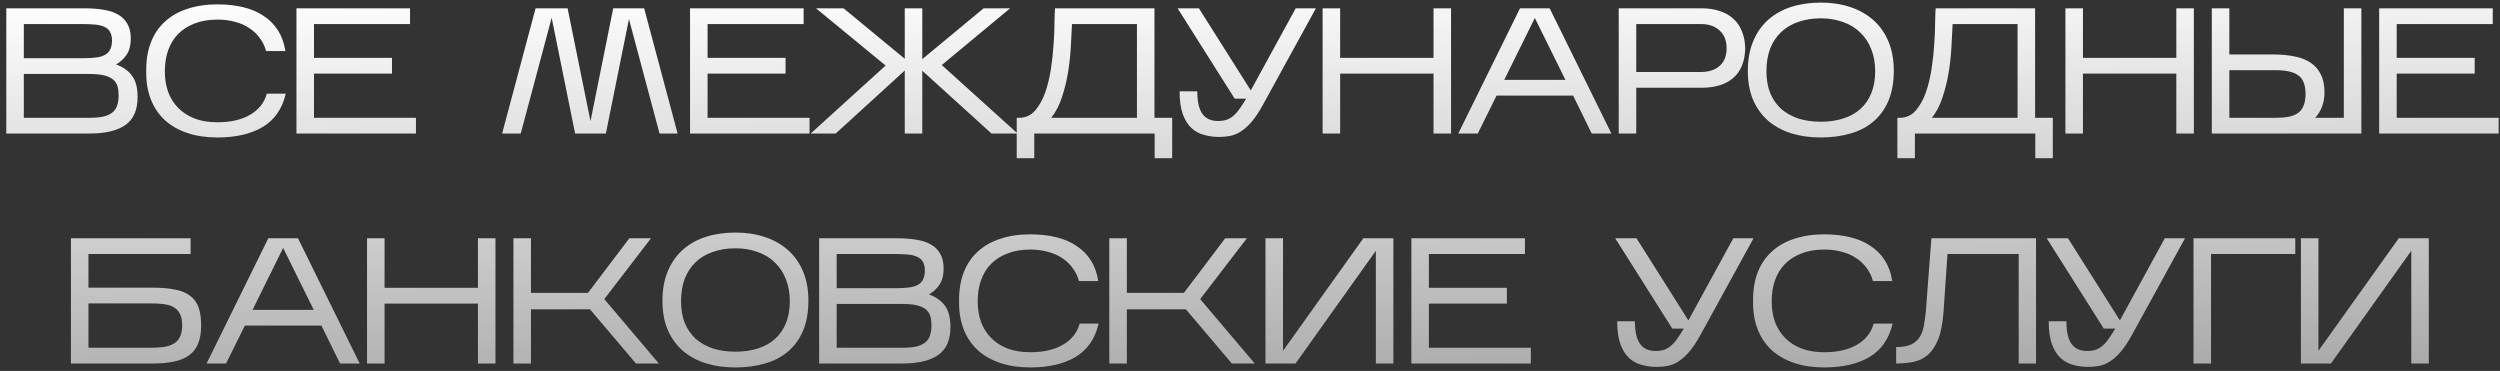 <?xml version="1.0" encoding="UTF-8"?> <svg xmlns="http://www.w3.org/2000/svg" width="337" height="50" viewBox="0 0 337 50" fill="none"><rect x="0" y="0" width="337" height="50" fill="#333333" stroke="none"/> <path d="M18.547 13.081C18.547 14.833 17.992 16.095 16.883 16.867C15.79 17.622 14.182 18 12.06 18H0.848V1.121H11.385C12.334 1.121 13.186 1.185 13.941 1.314C14.713 1.426 15.372 1.643 15.918 1.965C16.465 2.27 16.883 2.688 17.172 3.219C17.478 3.733 17.63 4.4 17.63 5.22C17.63 6.088 17.445 6.804 17.076 7.366C16.706 7.913 16.232 8.355 15.653 8.692C16.602 9.03 17.317 9.536 17.799 10.211C18.297 10.871 18.547 11.827 18.547 13.081ZM3.211 7.848H11.168C11.859 7.848 12.454 7.816 12.953 7.752C13.451 7.688 13.853 7.567 14.158 7.39C14.48 7.213 14.713 6.972 14.857 6.667C15.018 6.345 15.099 5.944 15.099 5.461C15.099 4.979 15.01 4.593 14.833 4.304C14.673 3.998 14.423 3.773 14.086 3.629C13.764 3.468 13.354 3.363 12.856 3.315C12.358 3.267 11.779 3.243 11.12 3.243H3.211V7.848ZM3.211 15.878H12.06C12.88 15.878 13.547 15.814 14.062 15.685C14.576 15.54 14.97 15.339 15.243 15.082C15.533 14.809 15.726 14.488 15.822 14.118C15.934 13.748 15.991 13.338 15.991 12.888C15.991 12.422 15.943 12.012 15.846 11.658C15.75 11.305 15.557 10.999 15.267 10.742C14.978 10.485 14.568 10.292 14.038 10.163C13.523 10.035 12.84 9.97 11.988 9.97H3.211V15.878ZM38.52 12.623C38.053 14.648 37.025 16.143 35.433 17.108C33.842 18.056 31.8 18.53 29.308 18.53C27.797 18.53 26.447 18.329 25.257 17.928C24.068 17.526 23.063 16.955 22.243 16.216C21.424 15.46 20.797 14.544 20.363 13.467C19.928 12.39 19.712 11.176 19.712 9.826V9.392C19.712 7.993 19.928 6.747 20.363 5.654C20.797 4.561 21.424 3.645 22.243 2.905C23.063 2.15 24.068 1.579 25.257 1.193C26.447 0.791 27.797 0.59 29.308 0.59C30.594 0.59 31.76 0.719 32.805 0.976C33.866 1.234 34.782 1.627 35.554 2.158C36.341 2.672 36.984 3.323 37.483 4.111C37.981 4.899 38.31 5.823 38.471 6.884H35.867C35.706 6.257 35.433 5.686 35.047 5.172C34.678 4.641 34.211 4.191 33.649 3.822C33.102 3.436 32.459 3.146 31.72 2.954C30.996 2.745 30.192 2.64 29.308 2.64C28.135 2.64 27.106 2.817 26.222 3.171C25.338 3.508 24.598 3.982 24.004 4.593C23.409 5.204 22.959 5.944 22.653 6.812C22.364 7.664 22.219 8.604 22.219 9.633C22.219 10.613 22.364 11.522 22.653 12.358C22.959 13.194 23.409 13.917 24.004 14.528C24.598 15.139 25.338 15.621 26.222 15.975C27.106 16.312 28.135 16.481 29.308 16.481C31.093 16.481 32.564 16.143 33.721 15.468C34.895 14.777 35.642 13.829 35.964 12.623H38.52ZM56.07 15.878V18H39.962V1.121H55.274V3.243H42.326V7.8H52.839V9.922H42.326V15.878H56.07ZM74.366 2.399L70.194 18H67.687L72.196 1.121H76.512L79.599 16.336L82.661 1.121H86.832L91.341 18H88.906L84.783 2.568L81.672 18H77.525L74.366 2.399ZM109.126 15.878V18H93.018V1.121H108.33V3.243H95.382V7.8H105.895V9.922H95.382V15.878H109.126ZM121.961 9.512L112.653 18H109.278L119.381 8.837L110.001 1.121H113.714L121.961 7.921V1.121H124.324V7.969L132.595 1.121H136.164L126.952 8.765L137.176 18H133.656L124.324 9.536V18H121.961V9.512ZM139.419 18V21.328H137.055V15.878H137.538C138.358 15.83 139.033 15.492 139.563 14.865C140.11 14.222 140.552 13.427 140.889 12.478C141.227 11.514 141.484 10.461 141.661 9.319C141.838 8.162 141.958 7.045 142.023 5.968C142.103 4.891 142.143 3.918 142.143 3.05C142.159 2.166 142.184 1.523 142.216 1.121H155.622V15.878H158.01V21.328H155.647V18H139.419ZM144.506 3.243C144.458 4.207 144.402 5.268 144.338 6.426C144.273 7.567 144.145 8.717 143.952 9.874C143.759 11.015 143.486 12.108 143.132 13.153C142.794 14.198 142.32 15.107 141.709 15.878H153.259V3.243H144.506ZM170.222 14.166C169.707 15.098 169.209 15.846 168.727 16.409C168.244 16.971 167.762 17.405 167.28 17.711C166.814 18.016 166.339 18.217 165.857 18.314C165.375 18.41 164.869 18.458 164.338 18.458C163.647 18.458 162.98 18.37 162.337 18.193C161.694 18.032 161.123 17.727 160.625 17.277C160.126 16.81 159.733 16.183 159.443 15.396C159.154 14.592 159.009 13.563 159.009 12.309H161.396C161.396 13.708 161.629 14.729 162.096 15.372C162.562 15.999 163.253 16.312 164.169 16.312C164.652 16.312 165.07 16.248 165.423 16.119C165.777 15.975 166.09 15.774 166.364 15.516C166.653 15.259 166.918 14.946 167.159 14.576C167.417 14.206 167.69 13.78 167.979 13.298H166.436L158.744 1.121H161.613L168.606 12.189L174.658 1.121H177.383L170.222 14.166ZM180.652 9.922V18H178.289V1.121H180.652V7.8H193.239V1.121H195.602V18H193.239V9.922H180.652ZM201.736 12.888L199.204 18H196.576L204.895 1.121H208.897L217.216 18H214.564L212.056 12.888H201.736ZM202.773 10.766H211.019L206.896 2.423L202.773 10.766ZM220.567 11.827V18H218.204V1.121H229.392C230.276 1.121 231.08 1.242 231.803 1.483C232.527 1.708 233.138 2.053 233.636 2.52C234.15 2.97 234.544 3.54 234.818 4.232C235.107 4.923 235.252 5.727 235.252 6.643C235.219 7.527 235.059 8.299 234.769 8.958C234.48 9.617 234.078 10.155 233.564 10.573C233.065 10.991 232.463 11.305 231.755 11.514C231.048 11.723 230.26 11.827 229.392 11.827H220.567ZM220.567 9.705H229.296C230.341 9.705 231.177 9.432 231.803 8.885C232.43 8.339 232.744 7.543 232.744 6.498C232.744 5.469 232.43 4.674 231.803 4.111C231.177 3.532 230.341 3.243 229.296 3.243H220.567V9.705ZM255.284 9.536C255.284 11.096 255.042 12.446 254.56 13.587C254.078 14.713 253.403 15.645 252.535 16.384C251.667 17.124 250.63 17.662 249.424 18C248.219 18.354 246.892 18.53 245.446 18.53C243.999 18.53 242.673 18.346 241.467 17.976C240.261 17.59 239.224 17.027 238.356 16.288C237.488 15.532 236.813 14.6 236.331 13.491C235.849 12.366 235.607 11.056 235.607 9.56C235.607 8.033 235.849 6.699 236.331 5.558C236.813 4.4 237.488 3.436 238.356 2.664C239.224 1.893 240.261 1.314 241.467 0.928C242.673 0.542 243.999 0.349 245.446 0.349C246.892 0.349 248.219 0.55 249.424 0.952C250.63 1.354 251.667 1.941 252.535 2.712C253.403 3.484 254.078 4.441 254.56 5.582C255.042 6.723 255.284 8.041 255.284 9.536ZM238.115 9.609C238.115 10.718 238.284 11.698 238.622 12.55C238.975 13.386 239.466 14.094 240.092 14.672C240.736 15.235 241.507 15.669 242.407 15.975C243.324 16.264 244.336 16.409 245.446 16.409C246.555 16.409 247.559 16.264 248.46 15.975C249.376 15.685 250.148 15.259 250.775 14.697C251.418 14.118 251.908 13.411 252.245 12.575C252.599 11.723 252.776 10.734 252.776 9.609C252.776 8.5 252.599 7.511 252.245 6.643C251.908 5.759 251.418 5.011 250.775 4.4C250.148 3.773 249.376 3.299 248.46 2.978C247.559 2.64 246.555 2.471 245.446 2.471C244.336 2.471 243.324 2.632 242.407 2.954C241.507 3.259 240.736 3.717 240.092 4.328C239.466 4.923 238.975 5.662 238.622 6.546C238.284 7.431 238.115 8.451 238.115 9.609ZM258.128 18V21.328H255.765V15.878H256.248C257.067 15.83 257.743 15.492 258.273 14.865C258.82 14.222 259.262 13.427 259.599 12.478C259.937 11.514 260.194 10.461 260.371 9.319C260.548 8.162 260.668 7.045 260.733 5.968C260.813 4.891 260.853 3.918 260.853 3.05C260.869 2.166 260.893 1.523 260.925 1.121H274.332V15.878H276.719V21.328H274.356V18H258.128ZM263.216 3.243C263.168 4.207 263.112 5.268 263.047 6.426C262.983 7.567 262.855 8.717 262.662 9.874C262.469 11.015 262.195 12.108 261.842 13.153C261.504 14.198 261.03 15.107 260.419 15.878H271.969V3.243H263.216ZM280.781 9.922V18H278.418V1.121H280.781V7.8H293.368V1.121H295.731V18H293.368V9.922H280.781ZM318.311 1.121V18H298.152V1.121H300.515V7.342H306.495C307.524 7.342 308.456 7.431 309.292 7.607C310.144 7.768 310.868 8.049 311.462 8.451C312.057 8.837 312.515 9.36 312.837 10.019C313.174 10.678 313.343 11.498 313.343 12.478C313.343 13.812 312.925 14.946 312.089 15.878H315.947V1.121H318.311ZM300.515 15.878H306.881C307.508 15.878 308.063 15.83 308.545 15.733C309.027 15.637 309.437 15.468 309.775 15.227C310.112 14.986 310.361 14.656 310.522 14.238C310.699 13.82 310.787 13.298 310.787 12.671C310.787 11.482 310.474 10.654 309.847 10.187C309.22 9.705 308.207 9.464 306.809 9.464H300.515V15.878ZM336.819 15.878V18H320.712V1.121H336.024V3.243H323.075V7.8H333.588V9.922H323.075V15.878H336.819ZM27.115 43.864C27.115 44.812 26.986 45.616 26.729 46.275C26.472 46.934 26.07 47.465 25.523 47.867C24.993 48.269 24.31 48.558 23.474 48.735C22.654 48.912 21.665 49 20.508 49H9.561V32.121H25.692V34.243H11.924V38.776H20.532C21.754 38.776 22.782 38.865 23.618 39.041C24.454 39.202 25.129 39.483 25.644 39.885C26.174 40.287 26.552 40.818 26.777 41.477C27.002 42.12 27.115 42.916 27.115 43.864ZM11.924 46.878H20.315C20.942 46.878 21.512 46.846 22.027 46.782C22.557 46.701 23.008 46.557 23.377 46.348C23.763 46.139 24.052 45.833 24.245 45.431C24.454 45.029 24.559 44.507 24.559 43.864C24.559 43.205 24.454 42.682 24.245 42.297C24.052 41.911 23.771 41.613 23.401 41.404C23.032 41.196 22.581 41.059 22.051 40.995C21.537 40.93 20.966 40.898 20.339 40.898H11.924V46.878ZM33.008 43.888L30.476 49H27.848L36.167 32.121H40.169L48.488 49H45.836L43.328 43.888H33.008ZM34.045 41.766H42.291L38.168 33.423L34.045 41.766ZM51.839 40.922V49H49.476V32.121H51.839V38.8H64.426V32.121H66.789V49H64.426V40.922H51.839ZM71.573 41.694V49H69.21V32.121H71.573V39.475H79.265L84.835 32.121H87.753L81.459 40.319L88.814 49H85.727L79.53 41.694H71.573ZM108.974 40.536C108.974 42.096 108.733 43.446 108.251 44.587C107.768 45.713 107.093 46.645 106.225 47.384C105.357 48.124 104.32 48.662 103.115 49C101.909 49.354 100.583 49.531 99.136 49.531C97.689 49.531 96.363 49.346 95.157 48.976C93.952 48.59 92.915 48.027 92.047 47.288C91.179 46.532 90.504 45.6 90.021 44.491C89.539 43.366 89.298 42.056 89.298 40.56C89.298 39.033 89.539 37.699 90.021 36.558C90.504 35.4 91.179 34.436 92.047 33.664C92.915 32.893 93.952 32.314 95.157 31.928C96.363 31.542 97.689 31.349 99.136 31.349C100.583 31.349 101.909 31.55 103.115 31.952C104.32 32.354 105.357 32.941 106.225 33.712C107.093 34.484 107.768 35.441 108.251 36.582C108.733 37.723 108.974 39.041 108.974 40.536ZM91.806 40.609C91.806 41.718 91.974 42.699 92.312 43.55C92.666 44.386 93.156 45.094 93.783 45.672C94.426 46.235 95.198 46.669 96.098 46.974C97.014 47.264 98.027 47.408 99.136 47.408C100.245 47.408 101.25 47.264 102.15 46.974C103.066 46.685 103.838 46.259 104.465 45.697C105.108 45.118 105.598 44.41 105.936 43.575C106.289 42.723 106.466 41.734 106.466 40.609C106.466 39.499 106.289 38.511 105.936 37.643C105.598 36.759 105.108 36.011 104.465 35.4C103.838 34.773 103.066 34.299 102.15 33.978C101.25 33.64 100.245 33.471 99.136 33.471C98.027 33.471 97.014 33.632 96.098 33.954C95.198 34.259 94.426 34.717 93.783 35.328C93.156 35.923 92.666 36.662 92.312 37.546C91.974 38.431 91.806 39.451 91.806 40.609ZM128.119 44.081C128.119 45.833 127.564 47.095 126.455 47.867C125.362 48.622 123.755 49 121.633 49H110.42V32.121H120.958C121.906 32.121 122.758 32.185 123.513 32.314C124.285 32.426 124.944 32.643 125.491 32.965C126.037 33.27 126.455 33.688 126.745 34.219C127.05 34.733 127.203 35.4 127.203 36.22C127.203 37.088 127.018 37.804 126.648 38.366C126.278 38.913 125.804 39.355 125.225 39.692C126.174 40.03 126.889 40.536 127.372 41.212C127.87 41.871 128.119 42.827 128.119 44.081ZM112.783 38.849H120.74C121.432 38.849 122.027 38.816 122.525 38.752C123.023 38.688 123.425 38.567 123.73 38.39C124.052 38.214 124.285 37.972 124.43 37.667C124.591 37.345 124.671 36.944 124.671 36.461C124.671 35.979 124.582 35.593 124.406 35.304C124.245 34.998 123.996 34.773 123.658 34.629C123.337 34.468 122.927 34.364 122.428 34.315C121.93 34.267 121.351 34.243 120.692 34.243H112.783V38.849ZM112.783 46.878H121.633C122.453 46.878 123.12 46.814 123.634 46.685C124.148 46.541 124.542 46.34 124.816 46.082C125.105 45.809 125.298 45.488 125.394 45.118C125.507 44.748 125.563 44.338 125.563 43.888C125.563 43.422 125.515 43.012 125.418 42.658C125.322 42.305 125.129 41.999 124.84 41.742C124.55 41.485 124.14 41.292 123.61 41.163C123.096 41.035 122.412 40.97 121.56 40.97H112.783V46.878ZM148.092 43.623C147.626 45.648 146.597 47.143 145.005 48.108C143.414 49.056 141.372 49.531 138.881 49.531C137.37 49.531 136.019 49.33 134.83 48.928C133.64 48.526 132.636 47.955 131.816 47.216C130.996 46.46 130.369 45.544 129.935 44.467C129.501 43.39 129.284 42.176 129.284 40.826V40.392C129.284 38.993 129.501 37.747 129.935 36.654C130.369 35.561 130.996 34.645 131.816 33.905C132.636 33.15 133.64 32.579 134.83 32.193C136.019 31.791 137.37 31.59 138.881 31.59C140.167 31.59 141.332 31.719 142.377 31.976C143.438 32.233 144.354 32.627 145.126 33.158C145.914 33.672 146.557 34.323 147.055 35.111C147.553 35.899 147.883 36.823 148.044 37.884H145.439C145.279 37.257 145.005 36.686 144.62 36.172C144.25 35.642 143.784 35.191 143.221 34.822C142.675 34.436 142.031 34.147 141.292 33.954C140.569 33.745 139.765 33.64 138.881 33.64C137.707 33.64 136.678 33.817 135.794 34.171C134.91 34.508 134.171 34.982 133.576 35.593C132.981 36.204 132.531 36.944 132.226 37.812C131.936 38.664 131.792 39.604 131.792 40.633C131.792 41.613 131.936 42.522 132.226 43.358C132.531 44.194 132.981 44.917 133.576 45.528C134.171 46.139 134.91 46.621 135.794 46.974C136.678 47.312 137.707 47.481 138.881 47.481C140.665 47.481 142.136 47.143 143.293 46.468C144.467 45.777 145.214 44.828 145.536 43.623H148.092ZM151.898 41.694V49H149.535V32.121H151.898V39.475H159.59L165.16 32.121H168.078L161.784 40.319L169.139 49H166.052L159.855 41.694H151.898ZM185.465 33.809L174.638 49H170.587V32.121H172.951V47.288L183.777 32.121H187.828V49H185.465V33.809ZM206.358 46.878V49H190.251V32.121H205.562V34.243H192.614V38.8H203.127V40.922H192.614V46.878H206.358ZM229.212 45.166C228.697 46.098 228.199 46.846 227.717 47.408C227.234 47.971 226.752 48.405 226.27 48.711C225.804 49.016 225.329 49.217 224.847 49.313C224.365 49.41 223.858 49.458 223.328 49.458C222.637 49.458 221.97 49.37 221.327 49.193C220.684 49.032 220.113 48.727 219.615 48.277C219.116 47.81 218.722 47.184 218.433 46.396C218.144 45.592 217.999 44.563 217.999 43.309H220.386C220.386 44.708 220.619 45.729 221.086 46.372C221.552 46.999 222.243 47.312 223.159 47.312C223.641 47.312 224.059 47.248 224.413 47.119C224.767 46.974 225.08 46.774 225.353 46.516C225.643 46.259 225.908 45.946 226.149 45.576C226.406 45.206 226.68 44.78 226.969 44.298H225.426L217.734 32.121H220.603L227.596 43.189L233.648 32.121H236.373L229.212 45.166ZM255.122 43.623C254.656 45.648 253.627 47.143 252.036 48.108C250.444 49.056 248.403 49.531 245.911 49.531C244.4 49.531 243.049 49.33 241.86 48.928C240.67 48.526 239.666 47.955 238.846 47.216C238.026 46.46 237.399 45.544 236.965 44.467C236.531 43.39 236.314 42.176 236.314 40.826V40.392C236.314 38.993 236.531 37.747 236.965 36.654C237.399 35.561 238.026 34.645 238.846 33.905C239.666 33.15 240.67 32.579 241.86 32.193C243.049 31.791 244.4 31.59 245.911 31.59C247.197 31.59 248.362 31.719 249.407 31.976C250.468 32.233 251.384 32.627 252.156 33.158C252.944 33.672 253.587 34.323 254.085 35.111C254.583 35.899 254.913 36.823 255.074 37.884H252.47C252.309 37.257 252.036 36.686 251.65 36.172C251.28 35.642 250.814 35.191 250.251 34.822C249.705 34.436 249.062 34.147 248.322 33.954C247.599 33.745 246.795 33.64 245.911 33.64C244.737 33.64 243.709 33.817 242.824 34.171C241.94 34.508 241.201 34.982 240.606 35.593C240.011 36.204 239.561 36.944 239.256 37.812C238.966 38.664 238.822 39.604 238.822 40.633C238.822 41.613 238.966 42.522 239.256 43.358C239.561 44.194 240.011 44.917 240.606 45.528C241.201 46.139 241.94 46.621 242.824 46.974C243.709 47.312 244.737 47.481 245.911 47.481C247.695 47.481 249.166 47.143 250.324 46.468C251.497 45.777 252.245 44.828 252.566 43.623H255.122ZM274.457 32.121V49H272.118V34.243H262.521L261.99 42.007C261.878 43.567 261.637 44.812 261.267 45.745C260.897 46.661 260.431 47.36 259.868 47.843C259.306 48.325 258.655 48.638 257.915 48.783C257.192 48.928 256.42 49 255.6 49V46.782C256.42 46.782 257.071 46.677 257.554 46.468C258.052 46.243 258.438 45.93 258.711 45.528C259 45.11 259.201 44.603 259.314 44.009C259.426 43.414 259.523 42.739 259.603 41.983L260.351 32.121H274.457ZM287.377 45.166C286.863 46.098 286.365 46.846 285.882 47.408C285.4 47.971 284.918 48.405 284.435 48.711C283.969 49.016 283.495 49.217 283.013 49.313C282.531 49.41 282.024 49.458 281.494 49.458C280.802 49.458 280.135 49.37 279.492 49.193C278.849 49.032 278.279 48.727 277.78 48.277C277.282 47.81 276.888 47.184 276.599 46.396C276.309 45.592 276.165 44.563 276.165 43.309H278.552C278.552 44.708 278.785 45.729 279.251 46.372C279.717 46.999 280.409 47.312 281.325 47.312C281.807 47.312 282.225 47.248 282.579 47.119C282.932 46.974 283.246 46.774 283.519 46.516C283.809 46.259 284.074 45.946 284.315 45.576C284.572 45.206 284.845 44.78 285.135 44.298H283.592L275.9 32.121H278.769L285.762 43.189L291.814 32.121H294.539L287.377 45.166ZM298.048 34.243V49H295.685V32.121H309.406V34.243H298.048ZM325.04 33.809L314.213 49H310.162V32.121H312.526V47.288L323.352 32.121H327.403V49H325.04V33.809Z" fill="url(#paint0_linear_270_1145)"></path> <defs> <linearGradient id="paint0_linear_270_1145" x1="168.005" y1="-4" x2="171.212" y2="131.811" gradientUnits="userSpaceOnUse"> <stop stop-color="white"></stop> <stop offset="1" stop-color="white" stop-opacity="0"></stop> </linearGradient> </defs> </svg> 